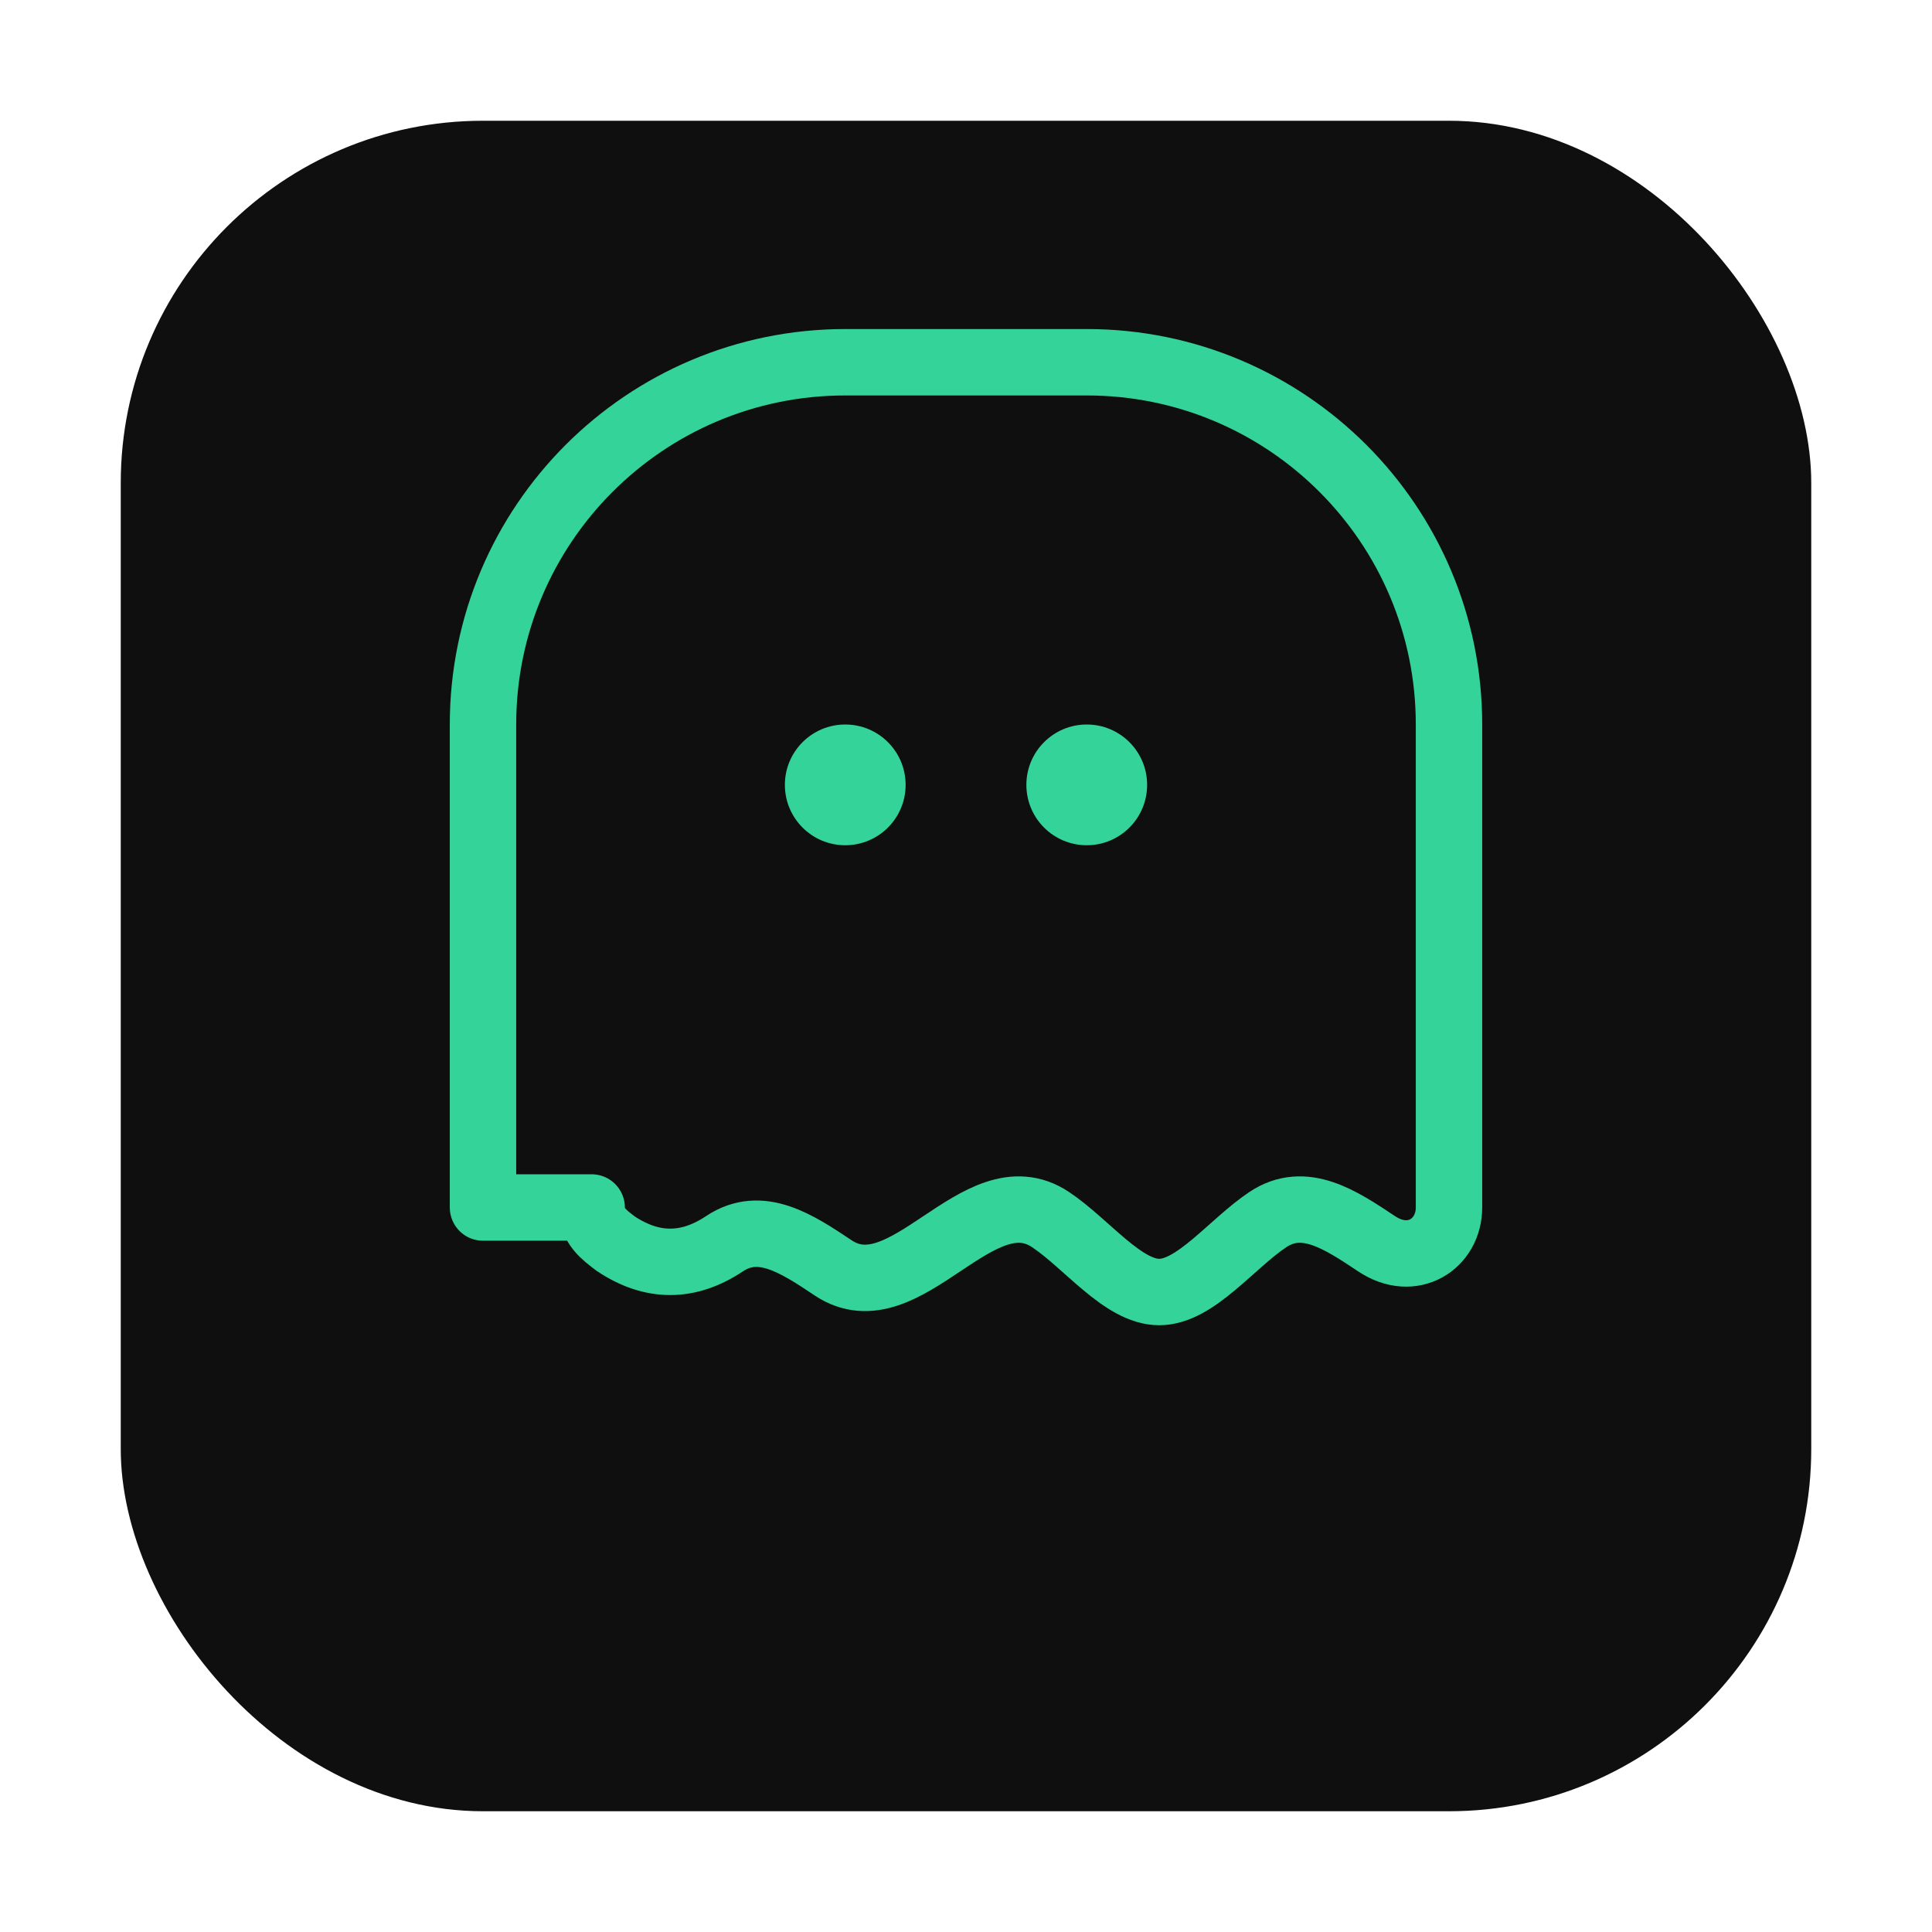 <svg xmlns="http://www.w3.org/2000/svg" viewBox="0 0 64 64" role="img" aria-label="Launch Daemon">
  <rect x="4" y="4" width="56" height="56" rx="12" fill="#0f0f0f"/>
  <!-- Lucide-style ghost outline for clarity at small sizes -->
  <path d="M16 40V24c0-6.627 5.373-12 12-12h8c6.627 0 12 5.373 12 12v16c0 1.2-1.2 2-2.4 1.2-1.2-.8-2.4-1.6-3.6-.8-1.2.8-2.4 2.4-3.6 2.4s-2.4-1.6-3.6-2.4c-1.2-.8-2.4 0-3.6.8-1.2.8-2.4 1.6-3.6.8-1.2-.8-2.4-1.6-3.6-.8-1.2.8-2.4.8-3.6 0-.4-.3-.8-.6-.8-1.2Z" fill="none" stroke="#34d399" stroke-width="2.2" stroke-linecap="round" stroke-linejoin="round"/>
  <circle cx="28" cy="26" r="2" fill="#34d399"/>
  <circle cx="36" cy="26" r="2" fill="#34d399"/>
</svg>
